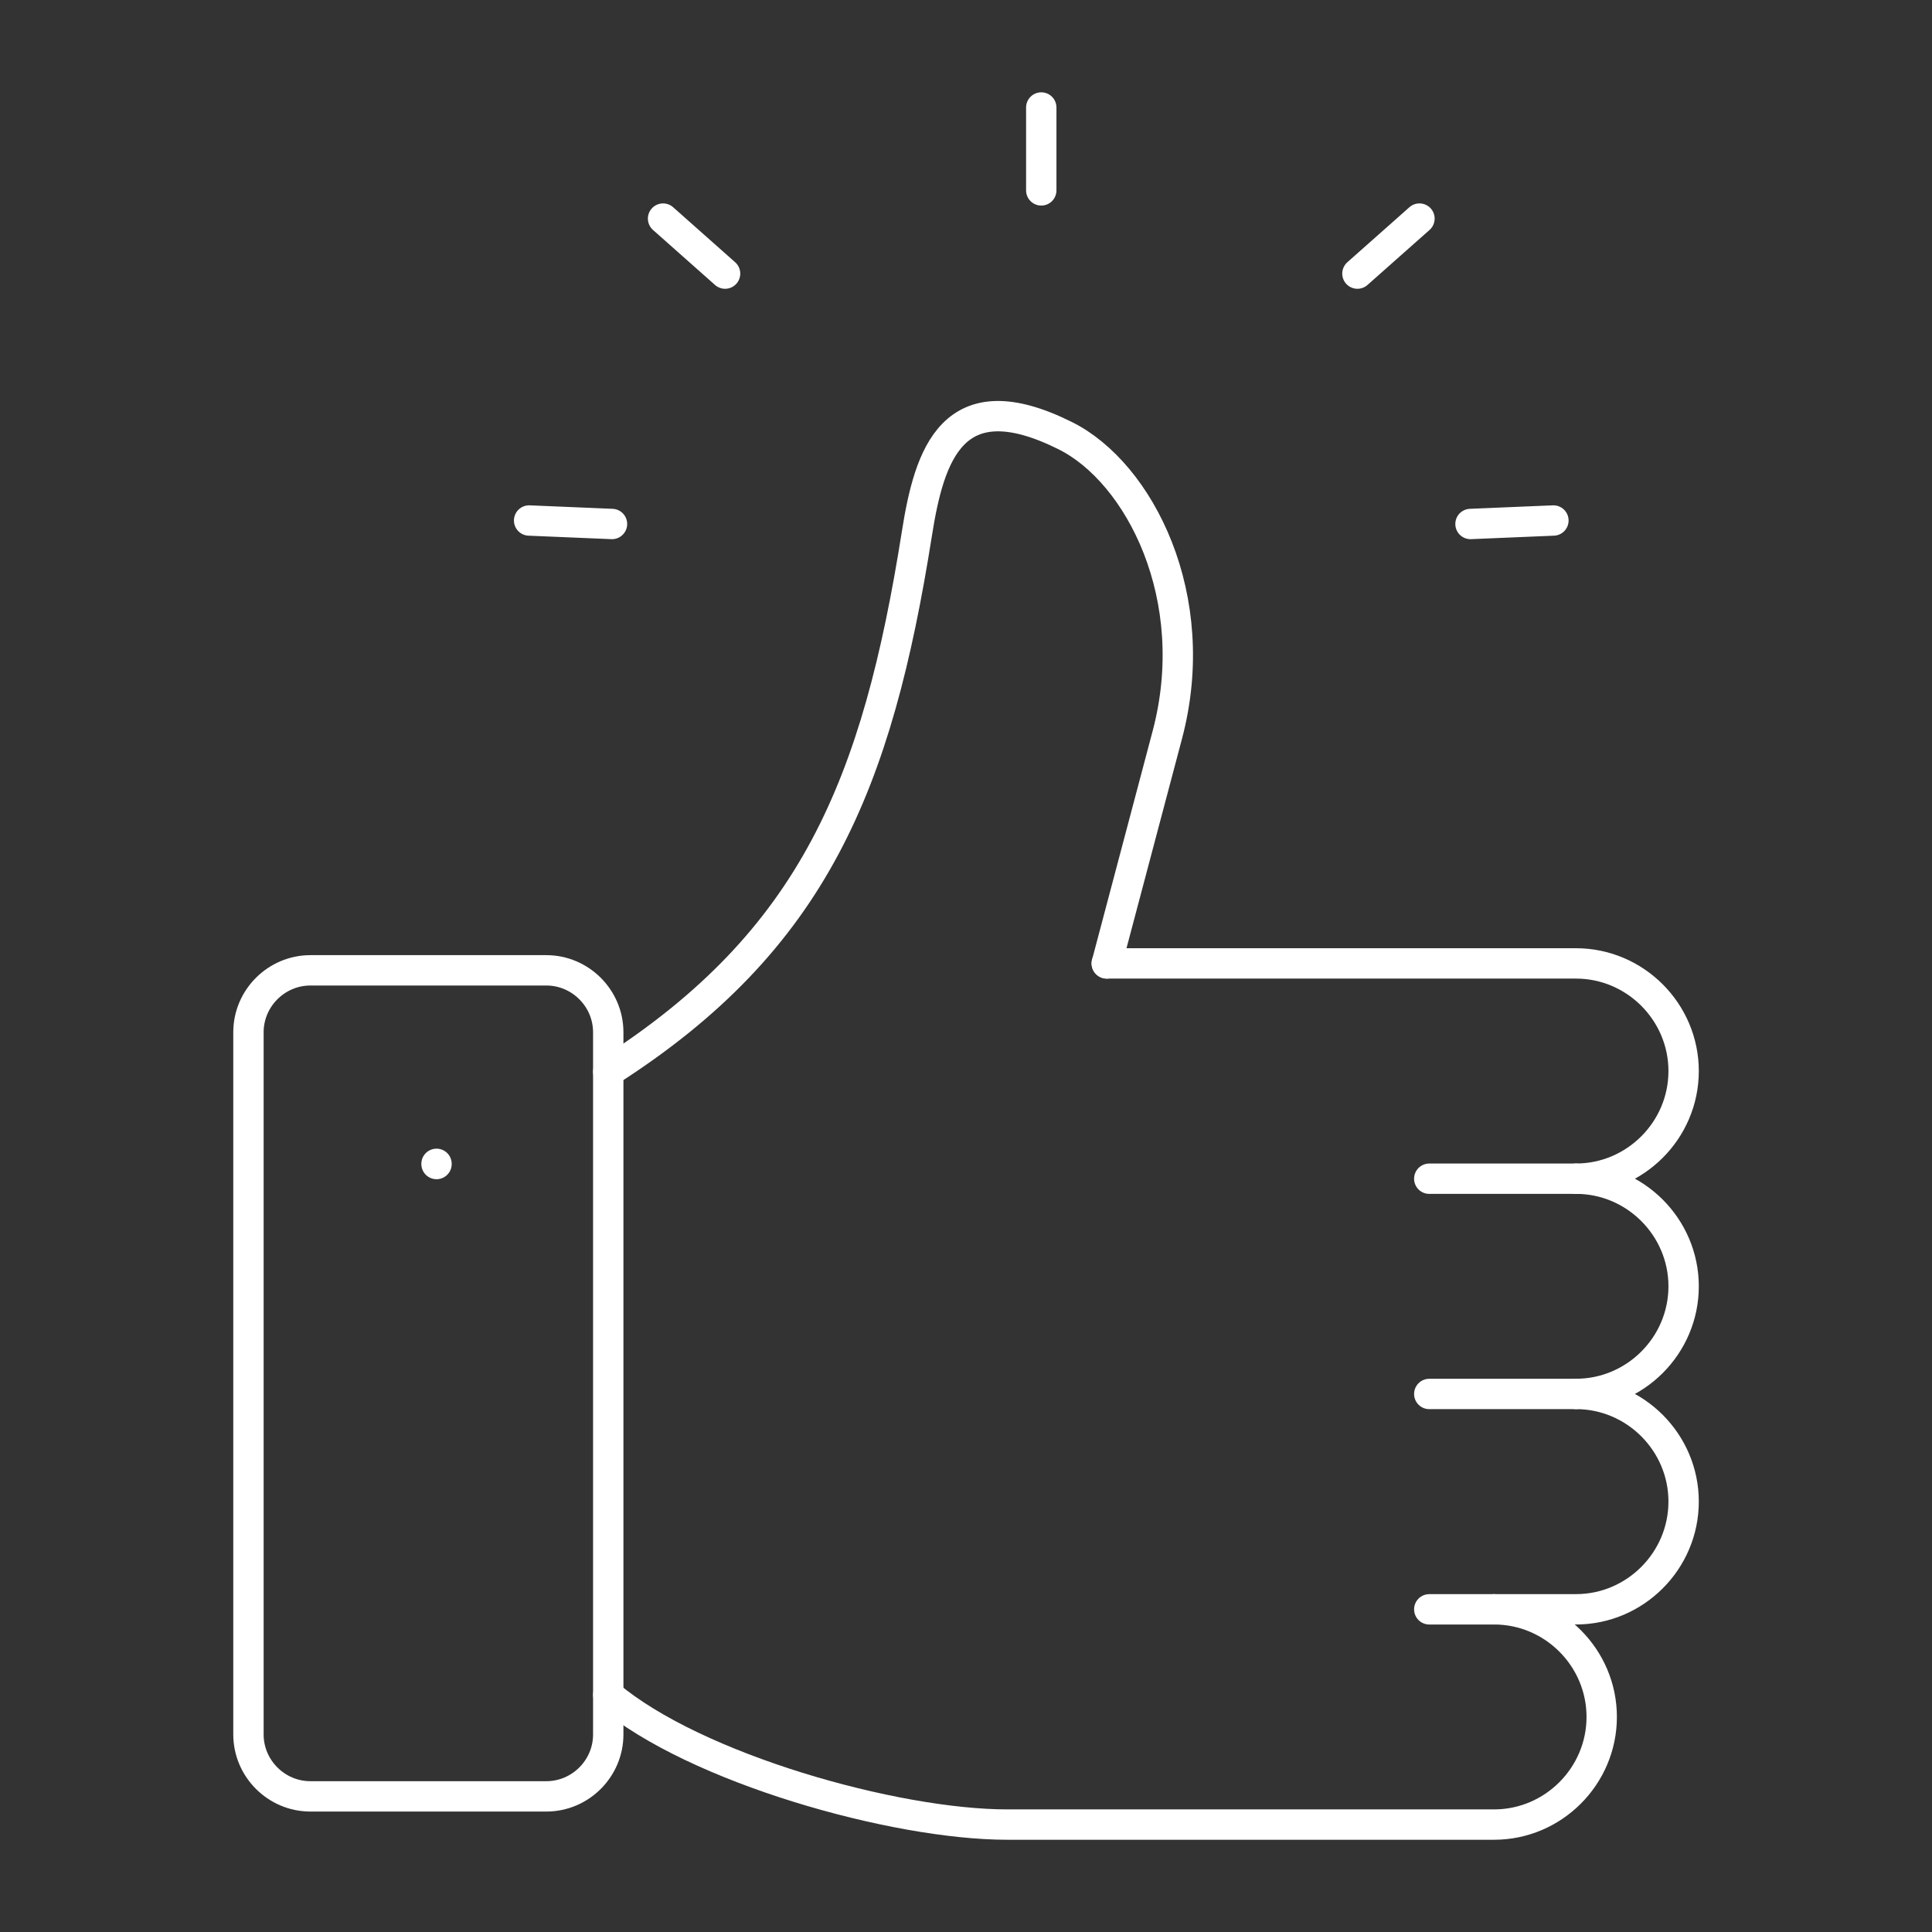 <svg width="70" height="70" viewBox="0 0 70 70" fill="none" xmlns="http://www.w3.org/2000/svg">
<rect x="0" y="0" width="70" height="70" fill="#333333" stroke="none"/>
<path d="M40.1 34.906H57.101C59.244 34.906 61.001 36.663 61.001 38.806C61.001 40.953 59.244 42.706 57.101 42.706C59.244 42.706 61.001 44.462 61.001 46.605C61.001 48.752 59.244 50.505 57.101 50.505C59.244 50.505 61.001 52.261 61.001 54.405C61.001 56.552 59.244 58.308 57.101 58.308H54.133C56.277 58.308 58.033 60.061 58.033 62.208C58.033 64.351 56.277 66.108 54.133 66.108H36.495C32.409 66.108 25.186 64.072 22.039 61.412" stroke="white" stroke-width="1.1" stroke-miterlimit="10" stroke-linecap="round" stroke-linejoin="round"/>
<path d="M22.039 38.832C29.502 34.072 31.785 28.398 33.219 19.344C33.67 16.477 34.513 13.745 38.602 15.788C41.287 17.129 43.613 21.652 42.294 26.627L40.1 34.907M57.101 42.707H51.785M57.101 50.506H51.785M54.133 58.309H51.785" stroke="white" stroke-width="1.1" stroke-miterlimit="10" stroke-linecap="round" stroke-linejoin="round"/>
<path d="M22.038 38.831V61.412M15.816 42.168V42.175M26.271 9.913L24.024 7.92M49.182 9.913L51.43 7.92M37.727 6.898V3.895M19.171 18.859L22.174 18.985M56.283 18.859L53.279 18.985M19.794 65.086H11.246C10.013 65.086 9.002 64.075 9.002 62.842V37.401C9.002 36.168 10.013 35.157 11.246 35.157H19.794C21.027 35.157 22.038 36.168 22.038 37.401V62.843C22.038 64.076 21.027 65.086 19.794 65.086Z" stroke="white" stroke-width="1.1" stroke-miterlimit="10" stroke-linecap="round" stroke-linejoin="round"/>
</svg>
